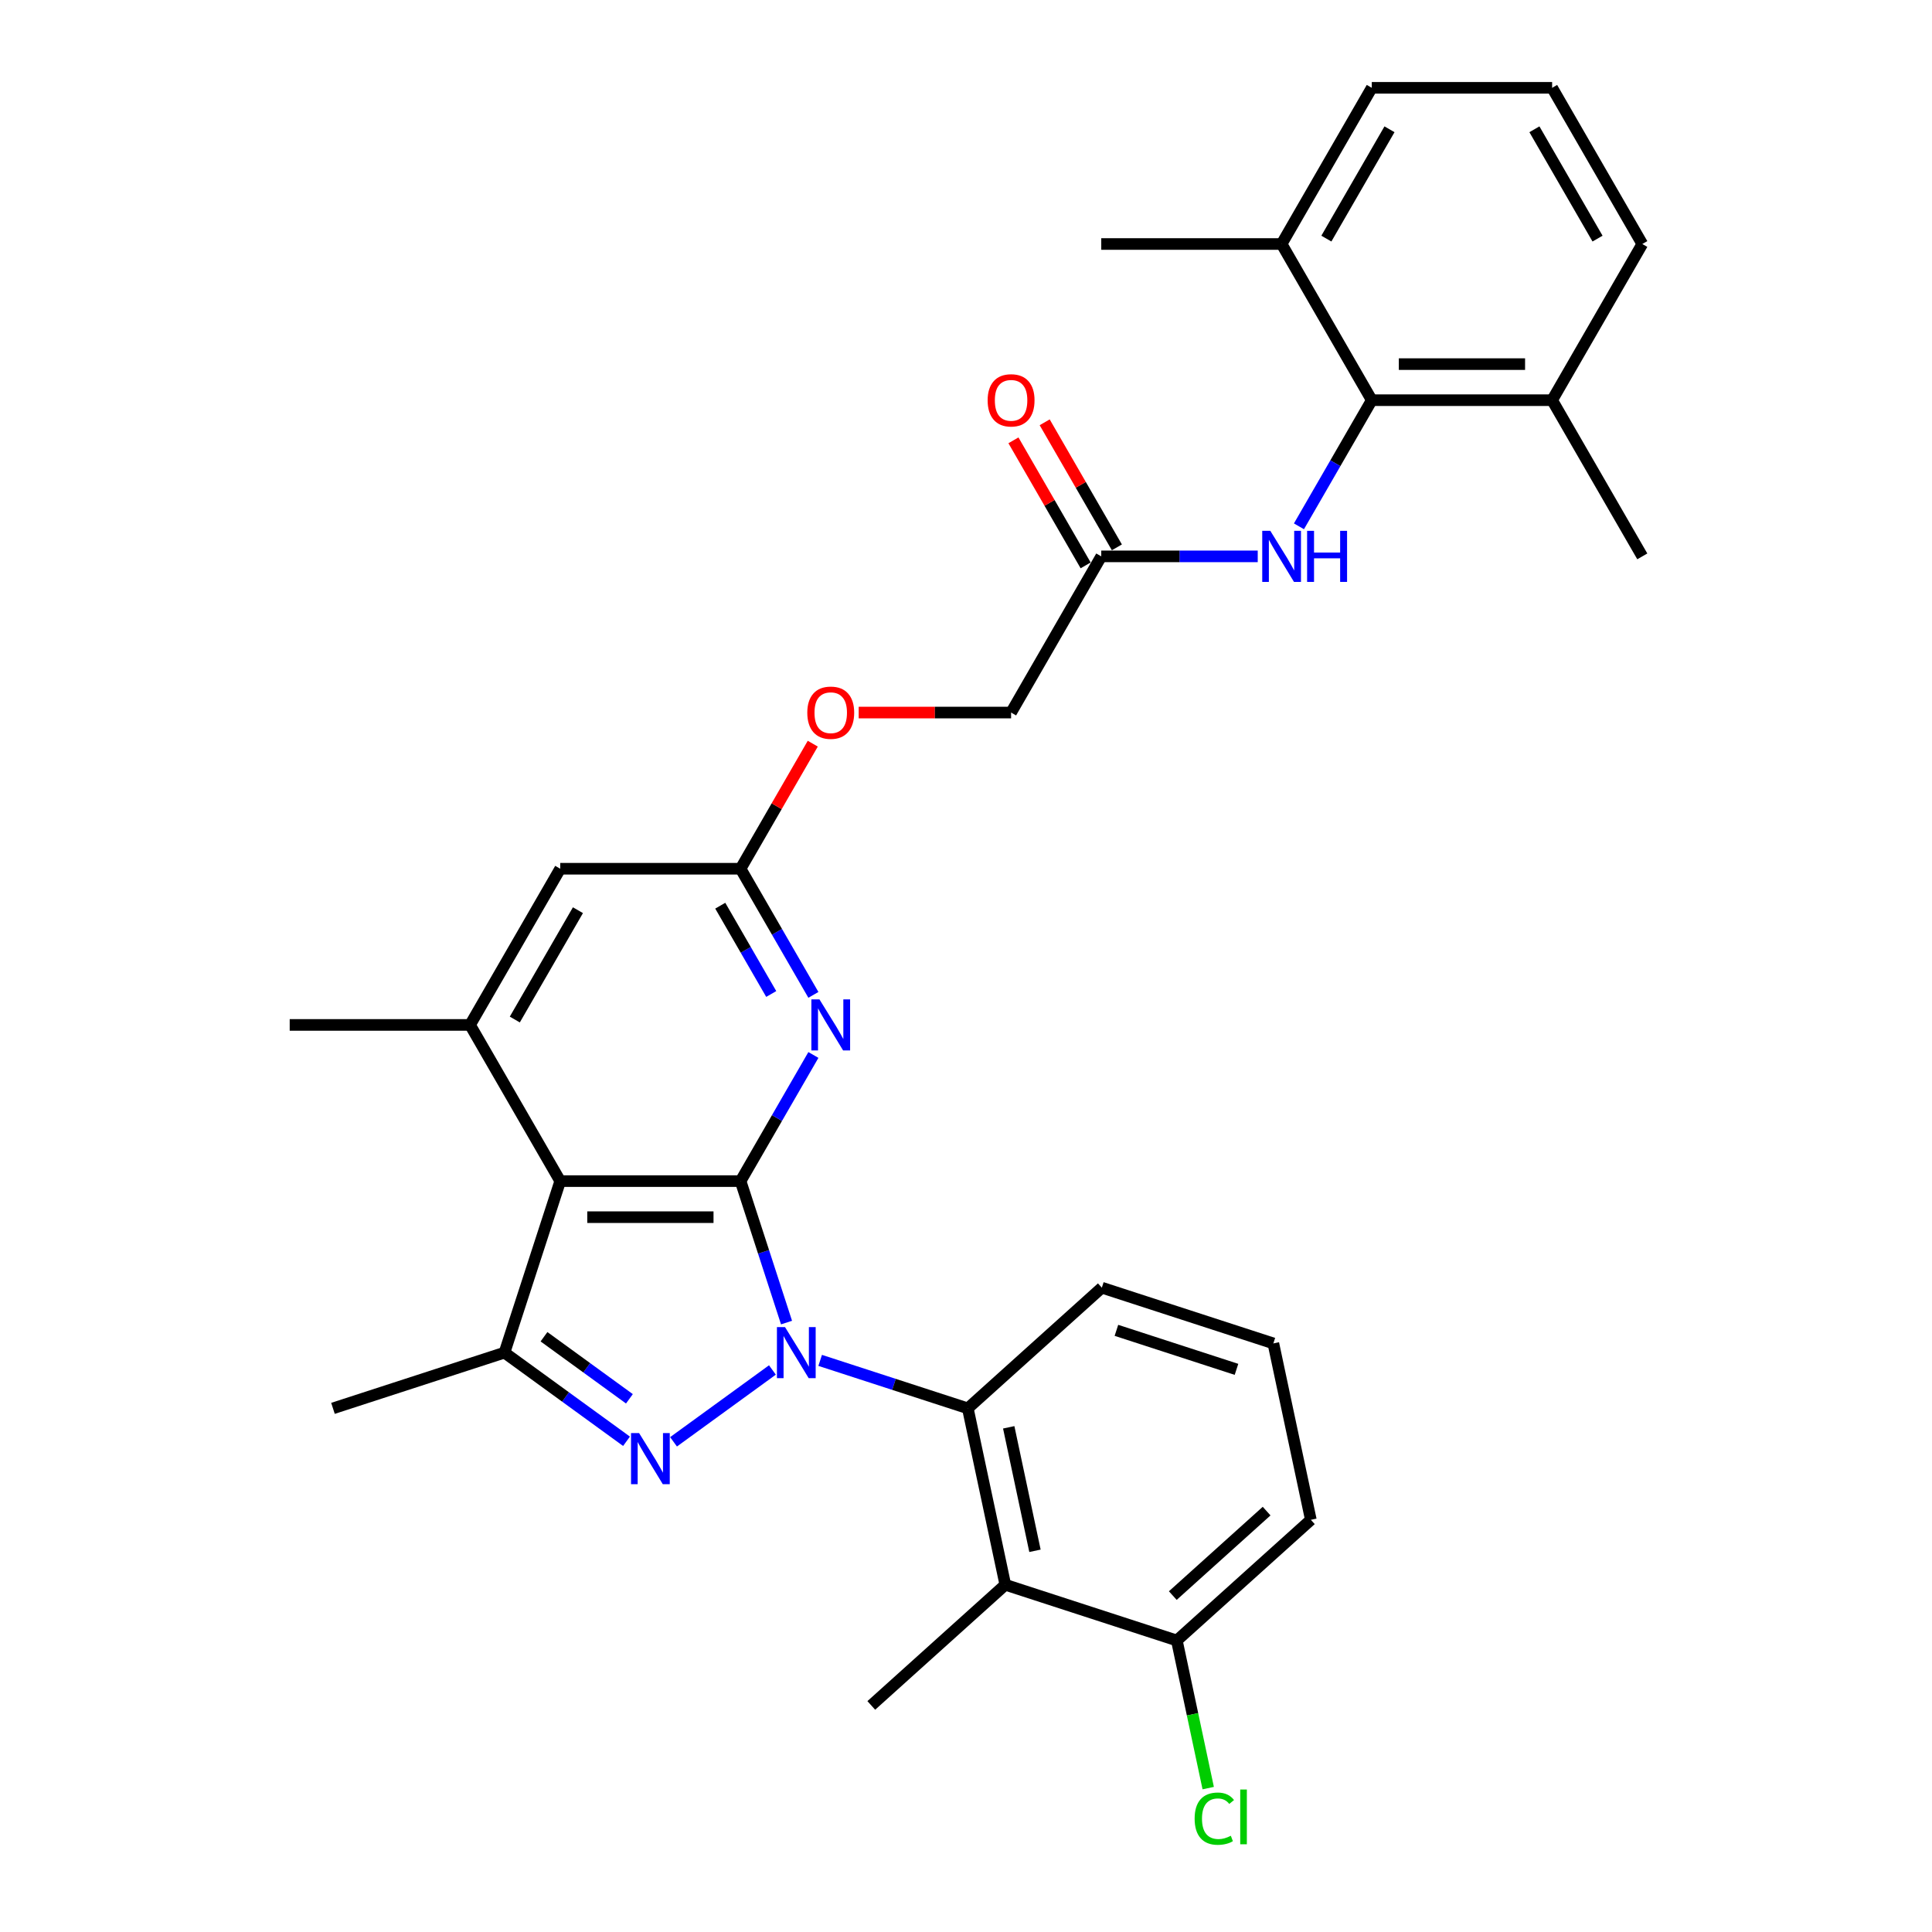 <?xml version='1.0' encoding='iso-8859-1'?>
<svg version='1.1' baseProfile='full'
              xmlns='http://www.w3.org/2000/svg'
                      xmlns:rdkit='http://www.rdkit.org/xml'
                      xmlns:xlink='http://www.w3.org/1999/xlink'
                  xml:space='preserve'
width='1000px' height='1000px' viewBox='0 0 1000 1000'>
<!-- END OF HEADER -->
<rect style='opacity:1.0;fill:#FFFFFF;stroke:none' width='1000' height='1000' x='0' y='0'> </rect>
<path class='bond-0' d='M 407.109,684.565 L 395.213,647.952' style='fill:none;fill-rule:evenodd;stroke:#0000FF;stroke-width:6px;stroke-linecap:butt;stroke-linejoin:miter;stroke-opacity:1' />
<path class='bond-0' d='M 395.213,647.952 L 383.317,611.339' style='fill:none;fill-rule:evenodd;stroke:#000000;stroke-width:6px;stroke-linecap:butt;stroke-linejoin:miter;stroke-opacity:1' />
<path class='bond-1' d='M 399.803,709.096 L 348.621,746.282' style='fill:none;fill-rule:evenodd;stroke:#0000FF;stroke-width:6px;stroke-linecap:butt;stroke-linejoin:miter;stroke-opacity:1' />
<path class='bond-5' d='M 424.521,704.132 L 462.731,716.547' style='fill:none;fill-rule:evenodd;stroke:#0000FF;stroke-width:6px;stroke-linecap:butt;stroke-linejoin:miter;stroke-opacity:1' />
<path class='bond-5' d='M 462.731,716.547 L 500.94,728.962' style='fill:none;fill-rule:evenodd;stroke:#000000;stroke-width:6px;stroke-linecap:butt;stroke-linejoin:miter;stroke-opacity:1' />
<path class='bond-2' d='M 383.317,611.339 L 289.97,611.339' style='fill:none;fill-rule:evenodd;stroke:#000000;stroke-width:6px;stroke-linecap:butt;stroke-linejoin:miter;stroke-opacity:1' />
<path class='bond-2' d='M 369.315,630.008 L 303.972,630.008' style='fill:none;fill-rule:evenodd;stroke:#000000;stroke-width:6px;stroke-linecap:butt;stroke-linejoin:miter;stroke-opacity:1' />
<path class='bond-4' d='M 383.317,611.339 L 402.164,578.694' style='fill:none;fill-rule:evenodd;stroke:#000000;stroke-width:6px;stroke-linecap:butt;stroke-linejoin:miter;stroke-opacity:1' />
<path class='bond-4' d='M 402.164,578.694 L 421.011,546.05' style='fill:none;fill-rule:evenodd;stroke:#0000FF;stroke-width:6px;stroke-linecap:butt;stroke-linejoin:miter;stroke-opacity:1' />
<path class='bond-3' d='M 324.284,746.005 L 292.704,723.061' style='fill:none;fill-rule:evenodd;stroke:#0000FF;stroke-width:6px;stroke-linecap:butt;stroke-linejoin:miter;stroke-opacity:1' />
<path class='bond-3' d='M 292.704,723.061 L 261.124,700.117' style='fill:none;fill-rule:evenodd;stroke:#000000;stroke-width:6px;stroke-linecap:butt;stroke-linejoin:miter;stroke-opacity:1' />
<path class='bond-3' d='M 325.784,724.018 L 303.678,707.957' style='fill:none;fill-rule:evenodd;stroke:#0000FF;stroke-width:6px;stroke-linecap:butt;stroke-linejoin:miter;stroke-opacity:1' />
<path class='bond-3' d='M 303.678,707.957 L 281.572,691.896' style='fill:none;fill-rule:evenodd;stroke:#000000;stroke-width:6px;stroke-linecap:butt;stroke-linejoin:miter;stroke-opacity:1' />
<path class='bond-6' d='M 289.97,611.339 L 243.297,530.498' style='fill:none;fill-rule:evenodd;stroke:#000000;stroke-width:6px;stroke-linecap:butt;stroke-linejoin:miter;stroke-opacity:1' />
<path class='bond-31' d='M 289.97,611.339 L 261.124,700.117' style='fill:none;fill-rule:evenodd;stroke:#000000;stroke-width:6px;stroke-linecap:butt;stroke-linejoin:miter;stroke-opacity:1' />
<path class='bond-20' d='M 261.124,700.117 L 172.346,728.962' style='fill:none;fill-rule:evenodd;stroke:#000000;stroke-width:6px;stroke-linecap:butt;stroke-linejoin:miter;stroke-opacity:1' />
<path class='bond-9' d='M 421.011,514.946 L 402.164,482.302' style='fill:none;fill-rule:evenodd;stroke:#0000FF;stroke-width:6px;stroke-linecap:butt;stroke-linejoin:miter;stroke-opacity:1' />
<path class='bond-9' d='M 402.164,482.302 L 383.317,449.657' style='fill:none;fill-rule:evenodd;stroke:#000000;stroke-width:6px;stroke-linecap:butt;stroke-linejoin:miter;stroke-opacity:1' />
<path class='bond-9' d='M 399.189,514.488 L 385.996,491.637' style='fill:none;fill-rule:evenodd;stroke:#0000FF;stroke-width:6px;stroke-linecap:butt;stroke-linejoin:miter;stroke-opacity:1' />
<path class='bond-9' d='M 385.996,491.637 L 372.803,468.785' style='fill:none;fill-rule:evenodd;stroke:#000000;stroke-width:6px;stroke-linecap:butt;stroke-linejoin:miter;stroke-opacity:1' />
<path class='bond-7' d='M 500.94,728.962 L 520.348,820.269' style='fill:none;fill-rule:evenodd;stroke:#000000;stroke-width:6px;stroke-linecap:butt;stroke-linejoin:miter;stroke-opacity:1' />
<path class='bond-7' d='M 522.113,738.777 L 535.698,802.691' style='fill:none;fill-rule:evenodd;stroke:#000000;stroke-width:6px;stroke-linecap:butt;stroke-linejoin:miter;stroke-opacity:1' />
<path class='bond-21' d='M 500.94,728.962 L 570.31,666.501' style='fill:none;fill-rule:evenodd;stroke:#000000;stroke-width:6px;stroke-linecap:butt;stroke-linejoin:miter;stroke-opacity:1' />
<path class='bond-23' d='M 243.297,530.498 L 149.95,530.498' style='fill:none;fill-rule:evenodd;stroke:#000000;stroke-width:6px;stroke-linecap:butt;stroke-linejoin:miter;stroke-opacity:1' />
<path class='bond-33' d='M 243.297,530.498 L 289.97,449.657' style='fill:none;fill-rule:evenodd;stroke:#000000;stroke-width:6px;stroke-linecap:butt;stroke-linejoin:miter;stroke-opacity:1' />
<path class='bond-33' d='M 266.466,527.707 L 299.137,471.118' style='fill:none;fill-rule:evenodd;stroke:#000000;stroke-width:6px;stroke-linecap:butt;stroke-linejoin:miter;stroke-opacity:1' />
<path class='bond-13' d='M 520.348,820.269 L 609.126,849.115' style='fill:none;fill-rule:evenodd;stroke:#000000;stroke-width:6px;stroke-linecap:butt;stroke-linejoin:miter;stroke-opacity:1' />
<path class='bond-22' d='M 520.348,820.269 L 450.978,882.73' style='fill:none;fill-rule:evenodd;stroke:#000000;stroke-width:6px;stroke-linecap:butt;stroke-linejoin:miter;stroke-opacity:1' />
<path class='bond-8' d='M 710.03,207.136 L 691.183,239.78' style='fill:none;fill-rule:evenodd;stroke:#000000;stroke-width:6px;stroke-linecap:butt;stroke-linejoin:miter;stroke-opacity:1' />
<path class='bond-8' d='M 691.183,239.78 L 672.335,272.425' style='fill:none;fill-rule:evenodd;stroke:#0000FF;stroke-width:6px;stroke-linecap:butt;stroke-linejoin:miter;stroke-opacity:1' />
<path class='bond-14' d='M 710.03,207.136 L 803.377,207.136' style='fill:none;fill-rule:evenodd;stroke:#000000;stroke-width:6px;stroke-linecap:butt;stroke-linejoin:miter;stroke-opacity:1' />
<path class='bond-14' d='M 724.032,188.466 L 789.375,188.466' style='fill:none;fill-rule:evenodd;stroke:#000000;stroke-width:6px;stroke-linecap:butt;stroke-linejoin:miter;stroke-opacity:1' />
<path class='bond-15' d='M 710.03,207.136 L 663.357,126.295' style='fill:none;fill-rule:evenodd;stroke:#000000;stroke-width:6px;stroke-linecap:butt;stroke-linejoin:miter;stroke-opacity:1' />
<path class='bond-12' d='M 383.317,449.657 L 289.97,449.657' style='fill:none;fill-rule:evenodd;stroke:#000000;stroke-width:6px;stroke-linecap:butt;stroke-linejoin:miter;stroke-opacity:1' />
<path class='bond-16' d='M 383.317,449.657 L 402.002,417.293' style='fill:none;fill-rule:evenodd;stroke:#000000;stroke-width:6px;stroke-linecap:butt;stroke-linejoin:miter;stroke-opacity:1' />
<path class='bond-16' d='M 402.002,417.293 L 420.688,384.928' style='fill:none;fill-rule:evenodd;stroke:#FF0000;stroke-width:6px;stroke-linecap:butt;stroke-linejoin:miter;stroke-opacity:1' />
<path class='bond-10' d='M 650.998,287.976 L 610.504,287.976' style='fill:none;fill-rule:evenodd;stroke:#0000FF;stroke-width:6px;stroke-linecap:butt;stroke-linejoin:miter;stroke-opacity:1' />
<path class='bond-10' d='M 610.504,287.976 L 570.01,287.976' style='fill:none;fill-rule:evenodd;stroke:#000000;stroke-width:6px;stroke-linecap:butt;stroke-linejoin:miter;stroke-opacity:1' />
<path class='bond-11' d='M 570.01,287.976 L 523.337,368.817' style='fill:none;fill-rule:evenodd;stroke:#000000;stroke-width:6px;stroke-linecap:butt;stroke-linejoin:miter;stroke-opacity:1' />
<path class='bond-17' d='M 578.094,283.309 L 559.408,250.944' style='fill:none;fill-rule:evenodd;stroke:#000000;stroke-width:6px;stroke-linecap:butt;stroke-linejoin:miter;stroke-opacity:1' />
<path class='bond-17' d='M 559.408,250.944 L 540.723,218.58' style='fill:none;fill-rule:evenodd;stroke:#FF0000;stroke-width:6px;stroke-linecap:butt;stroke-linejoin:miter;stroke-opacity:1' />
<path class='bond-17' d='M 561.926,292.644 L 543.24,260.279' style='fill:none;fill-rule:evenodd;stroke:#000000;stroke-width:6px;stroke-linecap:butt;stroke-linejoin:miter;stroke-opacity:1' />
<path class='bond-17' d='M 543.24,260.279 L 524.555,227.915' style='fill:none;fill-rule:evenodd;stroke:#FF0000;stroke-width:6px;stroke-linecap:butt;stroke-linejoin:miter;stroke-opacity:1' />
<path class='bond-19' d='M 609.126,849.115 L 617.247,887.319' style='fill:none;fill-rule:evenodd;stroke:#000000;stroke-width:6px;stroke-linecap:butt;stroke-linejoin:miter;stroke-opacity:1' />
<path class='bond-19' d='M 617.247,887.319 L 625.367,925.523' style='fill:none;fill-rule:evenodd;stroke:#00CC00;stroke-width:6px;stroke-linecap:butt;stroke-linejoin:miter;stroke-opacity:1' />
<path class='bond-32' d='M 609.126,849.115 L 678.496,786.654' style='fill:none;fill-rule:evenodd;stroke:#000000;stroke-width:6px;stroke-linecap:butt;stroke-linejoin:miter;stroke-opacity:1' />
<path class='bond-32' d='M 607.039,825.872 L 655.598,782.149' style='fill:none;fill-rule:evenodd;stroke:#000000;stroke-width:6px;stroke-linecap:butt;stroke-linejoin:miter;stroke-opacity:1' />
<path class='bond-27' d='M 803.377,207.136 L 850.05,126.295' style='fill:none;fill-rule:evenodd;stroke:#000000;stroke-width:6px;stroke-linecap:butt;stroke-linejoin:miter;stroke-opacity:1' />
<path class='bond-29' d='M 803.377,207.136 L 850.05,287.976' style='fill:none;fill-rule:evenodd;stroke:#000000;stroke-width:6px;stroke-linecap:butt;stroke-linejoin:miter;stroke-opacity:1' />
<path class='bond-28' d='M 663.357,126.295 L 710.03,45.455' style='fill:none;fill-rule:evenodd;stroke:#000000;stroke-width:6px;stroke-linecap:butt;stroke-linejoin:miter;stroke-opacity:1' />
<path class='bond-28' d='M 686.526,123.504 L 719.197,66.915' style='fill:none;fill-rule:evenodd;stroke:#000000;stroke-width:6px;stroke-linecap:butt;stroke-linejoin:miter;stroke-opacity:1' />
<path class='bond-30' d='M 663.357,126.295 L 570.01,126.295' style='fill:none;fill-rule:evenodd;stroke:#000000;stroke-width:6px;stroke-linecap:butt;stroke-linejoin:miter;stroke-opacity:1' />
<path class='bond-18' d='M 444.459,368.817 L 483.898,368.817' style='fill:none;fill-rule:evenodd;stroke:#FF0000;stroke-width:6px;stroke-linecap:butt;stroke-linejoin:miter;stroke-opacity:1' />
<path class='bond-18' d='M 483.898,368.817 L 523.337,368.817' style='fill:none;fill-rule:evenodd;stroke:#000000;stroke-width:6px;stroke-linecap:butt;stroke-linejoin:miter;stroke-opacity:1' />
<path class='bond-24' d='M 570.31,666.501 L 659.088,695.347' style='fill:none;fill-rule:evenodd;stroke:#000000;stroke-width:6px;stroke-linecap:butt;stroke-linejoin:miter;stroke-opacity:1' />
<path class='bond-24' d='M 577.858,688.584 L 640.003,708.776' style='fill:none;fill-rule:evenodd;stroke:#000000;stroke-width:6px;stroke-linecap:butt;stroke-linejoin:miter;stroke-opacity:1' />
<path class='bond-26' d='M 659.088,695.347 L 678.496,786.654' style='fill:none;fill-rule:evenodd;stroke:#000000;stroke-width:6px;stroke-linecap:butt;stroke-linejoin:miter;stroke-opacity:1' />
<path class='bond-25' d='M 803.377,45.455 L 710.03,45.455' style='fill:none;fill-rule:evenodd;stroke:#000000;stroke-width:6px;stroke-linecap:butt;stroke-linejoin:miter;stroke-opacity:1' />
<path class='bond-34' d='M 803.377,45.455 L 850.05,126.295' style='fill:none;fill-rule:evenodd;stroke:#000000;stroke-width:6px;stroke-linecap:butt;stroke-linejoin:miter;stroke-opacity:1' />
<path class='bond-34' d='M 794.21,66.915 L 826.881,123.504' style='fill:none;fill-rule:evenodd;stroke:#000000;stroke-width:6px;stroke-linecap:butt;stroke-linejoin:miter;stroke-opacity:1' />
<path  class='atom-0' d='M 406.319 686.899
L 414.981 700.901
Q 415.84 702.282, 417.222 704.784
Q 418.603 707.286, 418.678 707.435
L 418.678 686.899
L 422.188 686.899
L 422.188 713.334
L 418.566 713.334
L 409.269 698.026
Q 408.186 696.233, 407.028 694.18
Q 405.908 692.126, 405.572 691.491
L 405.572 713.334
L 402.137 713.334
L 402.137 686.899
L 406.319 686.899
' fill='#0000FF'/>
<path  class='atom-2' d='M 330.8 741.766
L 339.462 755.768
Q 340.321 757.15, 341.703 759.652
Q 343.084 762.153, 343.159 762.303
L 343.159 741.766
L 346.669 741.766
L 346.669 768.202
L 343.047 768.202
L 333.75 752.893
Q 332.667 751.101, 331.509 749.047
Q 330.389 746.994, 330.053 746.359
L 330.053 768.202
L 326.618 768.202
L 326.618 741.766
L 330.8 741.766
' fill='#0000FF'/>
<path  class='atom-5' d='M 424.147 517.28
L 432.809 531.282
Q 433.668 532.664, 435.049 535.165
Q 436.431 537.667, 436.506 537.816
L 436.506 517.28
L 440.015 517.28
L 440.015 543.716
L 436.394 543.716
L 427.096 528.407
Q 426.013 526.615, 424.856 524.561
Q 423.736 522.508, 423.4 521.873
L 423.4 543.716
L 419.965 543.716
L 419.965 517.28
L 424.147 517.28
' fill='#0000FF'/>
<path  class='atom-11' d='M 657.513 274.758
L 666.176 288.76
Q 667.035 290.142, 668.416 292.644
Q 669.798 295.145, 669.872 295.295
L 669.872 274.758
L 673.382 274.758
L 673.382 301.194
L 669.76 301.194
L 660.463 285.885
Q 659.38 284.093, 658.223 282.039
Q 657.102 279.986, 656.766 279.351
L 656.766 301.194
L 653.331 301.194
L 653.331 274.758
L 657.513 274.758
' fill='#0000FF'/>
<path  class='atom-11' d='M 676.556 274.758
L 680.14 274.758
L 680.14 285.997
L 693.657 285.997
L 693.657 274.758
L 697.241 274.758
L 697.241 301.194
L 693.657 301.194
L 693.657 288.984
L 680.14 288.984
L 680.14 301.194
L 676.556 301.194
L 676.556 274.758
' fill='#0000FF'/>
<path  class='atom-17' d='M 417.855 368.892
Q 417.855 362.544, 420.991 358.997
Q 424.128 355.45, 429.99 355.45
Q 435.852 355.45, 438.989 358.997
Q 442.125 362.544, 442.125 368.892
Q 442.125 375.314, 438.951 378.973
Q 435.778 382.595, 429.99 382.595
Q 424.165 382.595, 420.991 378.973
Q 417.855 375.351, 417.855 368.892
M 429.99 379.608
Q 434.023 379.608, 436.188 376.919
Q 438.391 374.194, 438.391 368.892
Q 438.391 363.701, 436.188 361.088
Q 434.023 358.437, 429.99 358.437
Q 425.957 358.437, 423.754 361.05
Q 421.589 363.664, 421.589 368.892
Q 421.589 374.231, 423.754 376.919
Q 425.957 379.608, 429.99 379.608
' fill='#FF0000'/>
<path  class='atom-18' d='M 511.202 207.21
Q 511.202 200.863, 514.338 197.316
Q 517.474 193.768, 523.337 193.768
Q 529.199 193.768, 532.335 197.316
Q 535.472 200.863, 535.472 207.21
Q 535.472 213.633, 532.298 217.292
Q 529.124 220.914, 523.337 220.914
Q 517.512 220.914, 514.338 217.292
Q 511.202 213.67, 511.202 207.21
M 523.337 217.927
Q 527.369 217.927, 529.535 215.238
Q 531.738 212.512, 531.738 207.21
Q 531.738 202.02, 529.535 199.407
Q 527.369 196.756, 523.337 196.756
Q 519.304 196.756, 517.101 199.369
Q 514.935 201.983, 514.935 207.21
Q 514.935 212.55, 517.101 215.238
Q 519.304 217.927, 523.337 217.927
' fill='#FF0000'/>
<path  class='atom-20' d='M 618.341 941.336
Q 618.341 934.765, 621.402 931.33
Q 624.501 927.857, 630.364 927.857
Q 635.815 927.857, 638.727 931.703
L 636.263 933.719
Q 634.135 930.919, 630.364 930.919
Q 626.368 930.919, 624.24 933.607
Q 622.149 936.258, 622.149 941.336
Q 622.149 946.564, 624.315 949.252
Q 626.518 951.941, 630.774 951.941
Q 633.687 951.941, 637.085 950.186
L 638.13 952.986
Q 636.749 953.882, 634.658 954.405
Q 632.567 954.928, 630.252 954.928
Q 624.501 954.928, 621.402 951.418
Q 618.341 947.908, 618.341 941.336
' fill='#00CC00'/>
<path  class='atom-20' d='M 641.939 926.252
L 645.374 926.252
L 645.374 954.592
L 641.939 954.592
L 641.939 926.252
' fill='#00CC00'/>
</svg>
